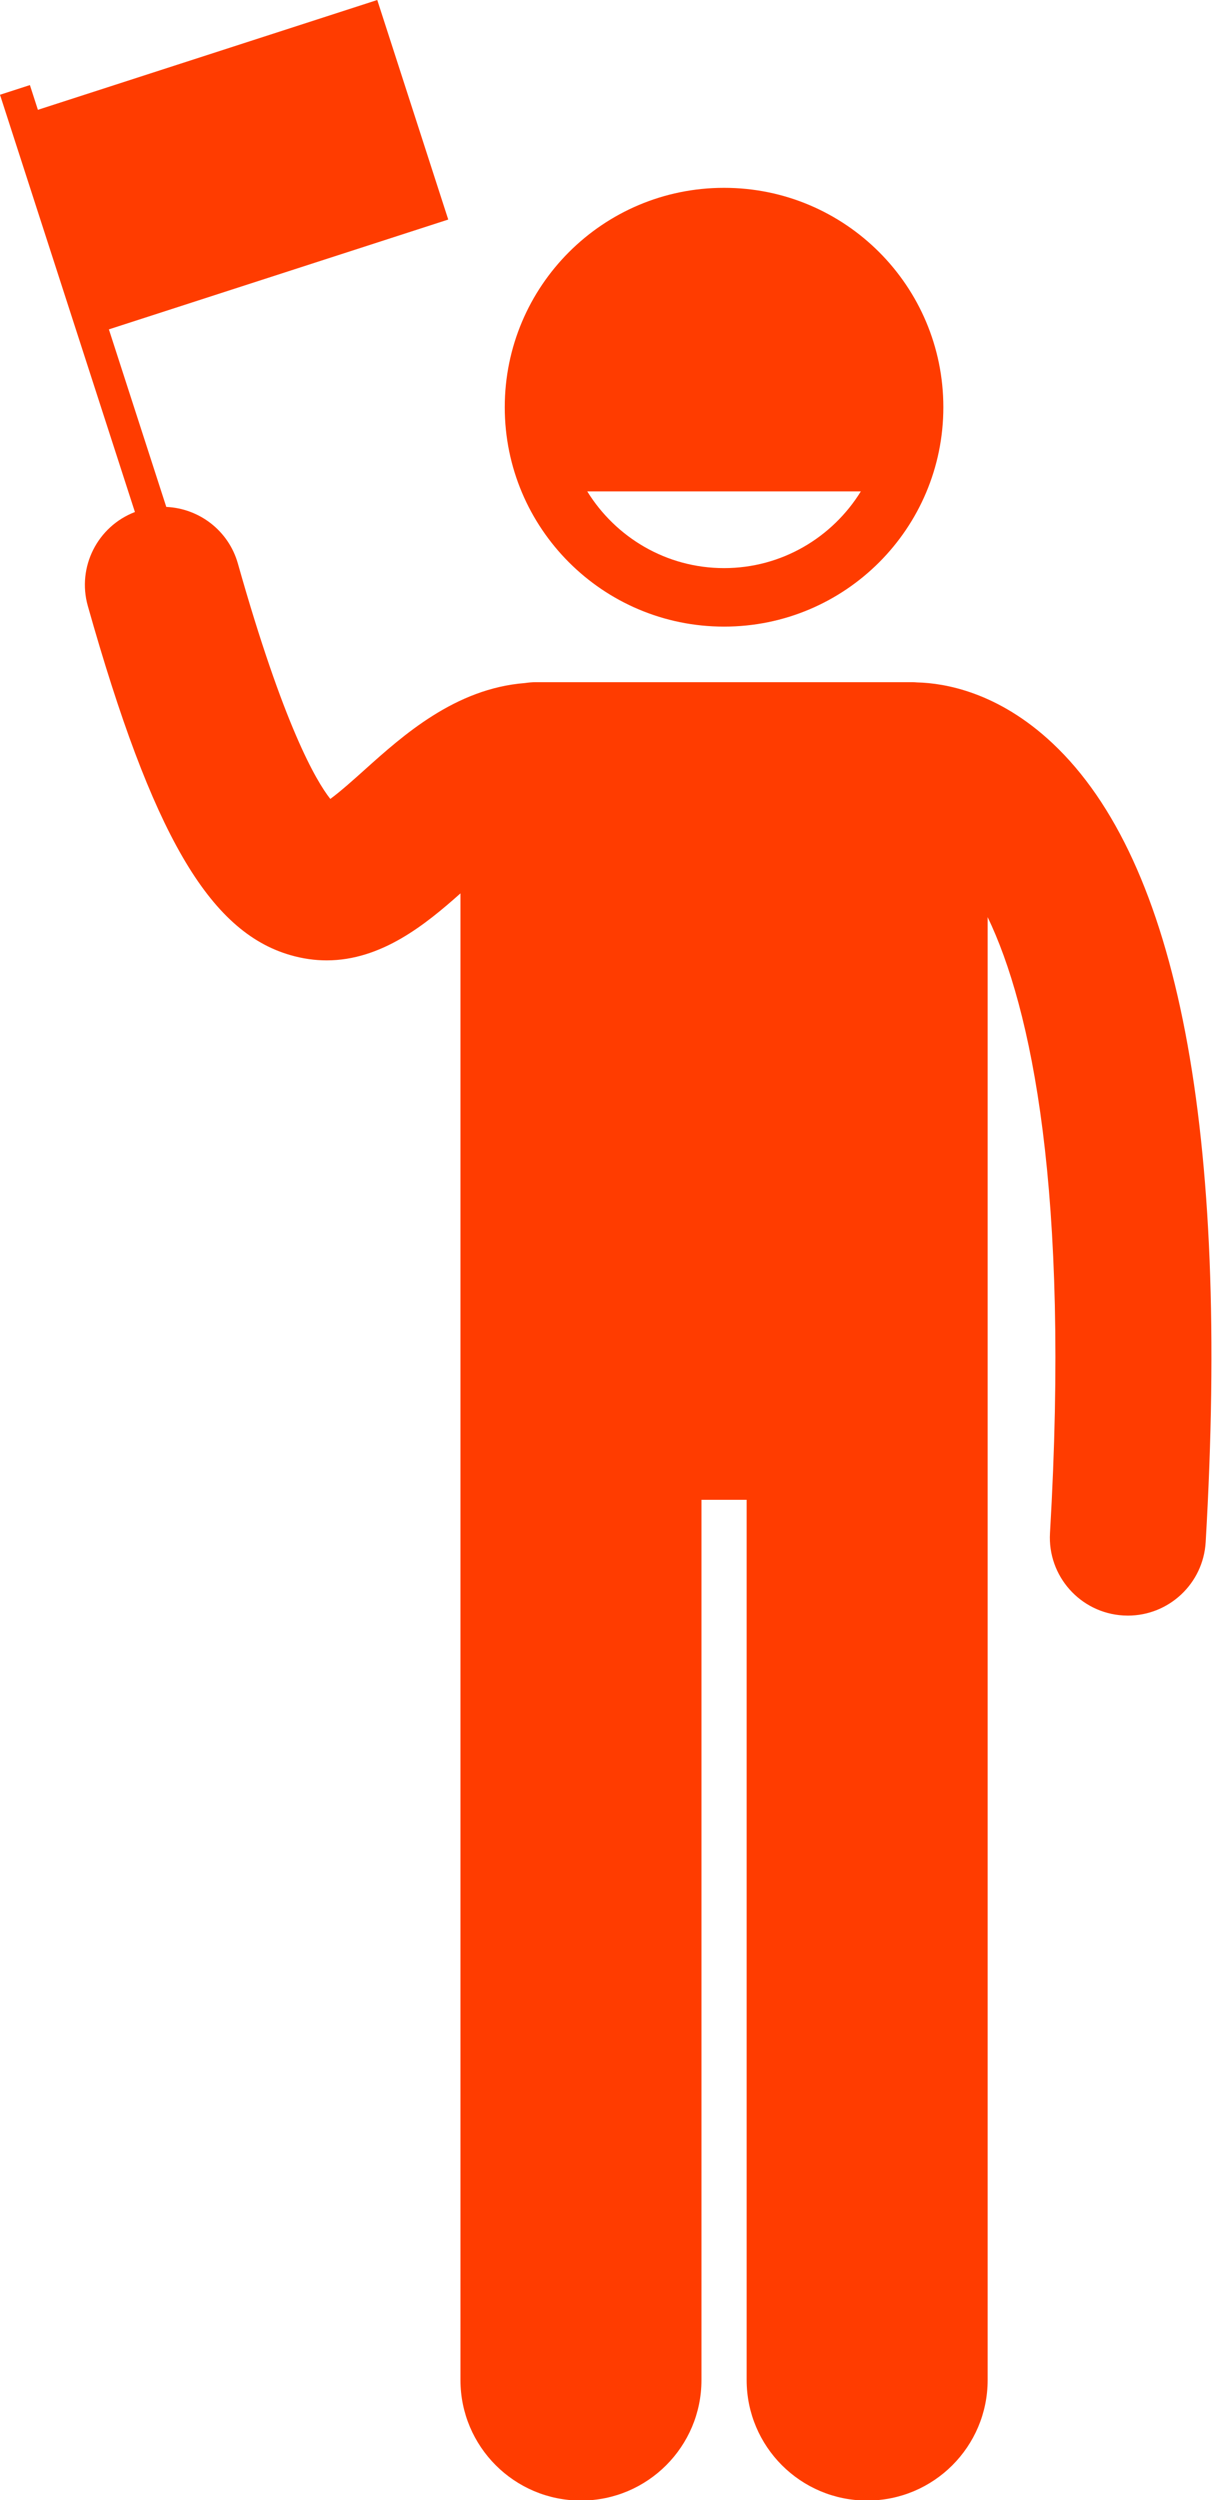 <?xml version="1.0" encoding="UTF-8" standalone="no"?><svg xmlns="http://www.w3.org/2000/svg" xmlns:xlink="http://www.w3.org/1999/xlink" fill="#ff3c00" height="256.4" preserveAspectRatio="xMidYMid meet" version="1" viewBox="0.0 0.0 126.2 256.4" width="126.2" zoomAndPan="magnify"><g id="change1_1"><path d="M74.289,64.263c12.428,0,22.5-10.073,22.5-22.5c0-12.427-10.072-22.5-22.5-22.5c-12.426,0-22.5,10.073-22.5,22.5 C51.789,54.19,61.863,64.263,74.289,64.263z M88.324,50.395c-2.909,4.711-8.104,7.868-14.035,7.868s-11.126-3.157-14.035-7.868 H88.324z" fill="inherit"/><path d="M45.991,22.516L38.708,0L3.889,11.263L3.068,8.725L0,9.718l13.843,42.793c-3.821,1.463-5.965,5.625-4.831,9.639 c6.595,23.342,12.418,33.379,20.772,35.8c1.294,0.375,2.539,0.542,3.734,0.542c5.628,0,10.167-3.704,13.726-6.872v35.523v18.94v98 c0,6.83,5.537,12.363,12.363,12.363c6.828,0,12.365-5.533,12.365-12.363v-90.271h4.635v90.271c0,6.83,5.537,12.363,12.363,12.363 c6.828,0,12.365-5.533,12.365-12.363v-98v-18.94V94.056c4.47,9.298,8.452,28.029,6.396,63.165 c-0.258,4.411,3.108,8.196,7.519,8.454c0.159,0.009,0.317,0.014,0.475,0.014c4.205,0,7.73-3.281,7.979-7.533 c2.472-42.248-2.813-69.811-15.706-81.925c-5.601-5.263-11.073-6.176-13.894-6.245c-0.166-0.011-0.33-0.025-0.498-0.025H54.973 c-0.379,0-0.749,0.036-1.114,0.089c-7.158,0.563-12.504,5.359-16.472,8.92c-1.036,0.93-2.451,2.201-3.497,2.965 c-1.472-1.866-4.793-7.541-9.481-24.135c-0.963-3.407-3.995-5.664-7.347-5.812l-5.89-18.209L45.991,22.516z" fill="inherit"/></g></svg>